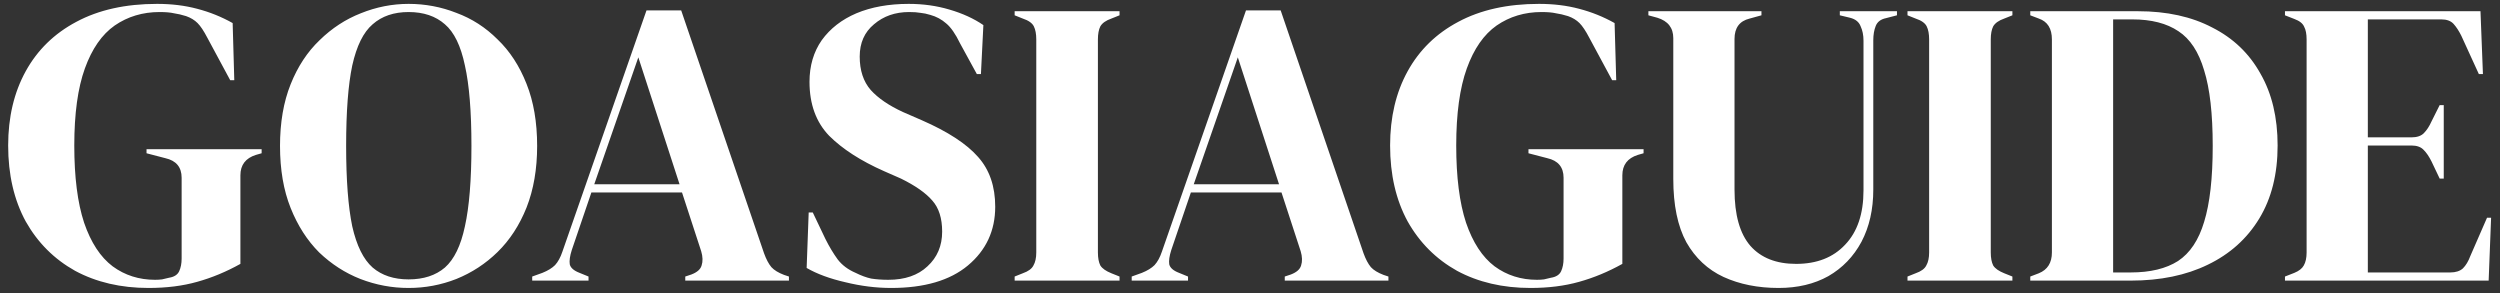 <svg width="196" height="23" viewBox="0 0 196 23" fill="none" xmlns="http://www.w3.org/2000/svg">
<rect x="0" y="0" width="196" height="23" fill="#333333" stroke="none"/>
<path d="M11.648 22.576C9.472 22.576 7.552 22.128 5.888 21.232C4.245 20.315 2.955 19.024 2.016 17.36C1.099 15.675 0.64 13.691 0.64 11.408C0.64 9.189 1.099 7.248 2.016 5.584C2.933 3.92 4.256 2.629 5.984 1.712C7.733 0.773 9.845 0.304 12.32 0.304C13.451 0.304 14.496 0.432 15.456 0.688C16.437 0.944 17.365 1.317 18.24 1.808L18.368 6.288H18.048L16.256 2.96C15.979 2.427 15.723 2.043 15.488 1.808C15.253 1.573 14.955 1.392 14.592 1.264C14.251 1.157 13.931 1.083 13.632 1.04C13.355 0.976 12.981 0.944 12.512 0.944C11.189 0.944 10.016 1.296 8.992 2C7.989 2.704 7.211 3.824 6.656 5.36C6.101 6.896 5.824 8.912 5.824 11.408C5.824 13.883 6.08 15.899 6.592 17.456C7.125 19.013 7.872 20.155 8.832 20.88C9.792 21.584 10.901 21.936 12.16 21.936C12.352 21.936 12.533 21.925 12.704 21.904C12.896 21.861 13.077 21.819 13.248 21.776C13.653 21.712 13.92 21.541 14.048 21.264C14.176 20.987 14.24 20.656 14.24 20.272V13.936C14.24 13.104 13.813 12.592 12.96 12.4L11.488 12.016V11.696H20.512V12.016L20.064 12.144C19.253 12.4 18.848 12.933 18.848 13.744V20.688C17.739 21.307 16.608 21.776 15.456 22.096C14.325 22.416 13.056 22.576 11.648 22.576ZM32.032 22.576C30.731 22.576 29.473 22.341 28.256 21.872C27.062 21.403 25.985 20.709 25.024 19.792C24.086 18.853 23.339 17.691 22.785 16.304C22.23 14.917 21.953 13.296 21.953 11.44C21.953 9.605 22.23 7.995 22.785 6.608C23.339 5.221 24.096 4.069 25.056 3.152C26.017 2.213 27.094 1.509 28.288 1.04C29.505 0.549 30.753 0.304 32.032 0.304C33.334 0.304 34.582 0.539 35.776 1.008C36.992 1.456 38.07 2.149 39.008 3.088C39.968 4.005 40.726 5.168 41.281 6.576C41.835 7.963 42.112 9.584 42.112 11.44C42.112 13.253 41.835 14.864 41.281 16.272C40.726 17.659 39.968 18.821 39.008 19.76C38.07 20.677 36.992 21.381 35.776 21.872C34.582 22.341 33.334 22.576 32.032 22.576ZM32.032 21.904C33.206 21.904 34.155 21.595 34.88 20.976C35.606 20.336 36.129 19.259 36.449 17.744C36.79 16.208 36.961 14.107 36.961 11.44C36.961 8.752 36.79 6.651 36.449 5.136C36.129 3.6 35.606 2.523 34.88 1.904C34.155 1.264 33.206 0.944 32.032 0.944C30.881 0.944 29.942 1.264 29.216 1.904C28.491 2.523 27.958 3.6 27.616 5.136C27.297 6.651 27.137 8.752 27.137 11.44C27.137 14.107 27.297 16.208 27.616 17.744C27.958 19.259 28.491 20.336 29.216 20.976C29.942 21.595 30.881 21.904 32.032 21.904ZM41.725 22V21.68L42.525 21.392C42.951 21.221 43.282 21.019 43.517 20.784C43.751 20.528 43.943 20.176 44.093 19.728L50.685 0.816H53.405L59.901 19.856C60.071 20.325 60.263 20.688 60.477 20.944C60.69 21.179 61.021 21.381 61.469 21.552L61.853 21.68V22H53.725V21.68L54.205 21.52C54.653 21.349 54.919 21.115 55.005 20.816C55.111 20.496 55.101 20.123 54.973 19.696L53.469 15.088H46.365L44.829 19.6C44.679 20.069 44.626 20.443 44.669 20.72C44.733 20.997 44.989 21.221 45.437 21.392L46.141 21.68V22H41.725ZM46.589 14.448H53.277L50.045 4.496L46.589 14.448ZM69.865 22.576C68.692 22.576 67.497 22.427 66.281 22.128C65.065 21.851 64.052 21.477 63.241 21.008L63.401 16.656H63.721L64.713 18.736C65.012 19.333 65.332 19.867 65.673 20.336C66.015 20.784 66.484 21.136 67.081 21.392C67.508 21.605 67.913 21.755 68.297 21.84C68.703 21.904 69.151 21.936 69.641 21.936C70.943 21.936 71.967 21.584 72.713 20.88C73.481 20.176 73.865 19.269 73.865 18.16C73.865 17.115 73.609 16.304 73.097 15.728C72.585 15.131 71.764 14.555 70.633 14L69.321 13.424C67.487 12.613 66.047 11.685 65.001 10.64C63.977 9.573 63.465 8.165 63.465 6.416C63.465 5.157 63.785 4.069 64.425 3.152C65.087 2.235 65.993 1.531 67.145 1.04C68.319 0.549 69.684 0.304 71.241 0.304C72.372 0.304 73.439 0.453 74.441 0.752C75.465 1.051 76.351 1.456 77.097 1.968L76.905 5.808H76.585L75.273 3.408C74.911 2.661 74.548 2.139 74.185 1.84C73.823 1.52 73.407 1.296 72.937 1.168C72.66 1.083 72.404 1.029 72.169 1.008C71.935 0.965 71.636 0.944 71.273 0.944C70.185 0.944 69.268 1.264 68.521 1.904C67.775 2.523 67.401 3.365 67.401 4.432C67.401 5.52 67.689 6.395 68.265 7.056C68.841 7.696 69.684 8.272 70.793 8.784L72.265 9.424C74.313 10.32 75.785 11.28 76.681 12.304C77.577 13.307 78.025 14.608 78.025 16.208C78.025 18.085 77.311 19.621 75.881 20.816C74.473 21.989 72.468 22.576 69.865 22.576ZM79.548 22V21.68L80.188 21.424C80.614 21.275 80.892 21.072 81.02 20.816C81.169 20.56 81.244 20.219 81.244 19.792V3.088C81.244 2.661 81.18 2.32 81.052 2.064C80.924 1.808 80.636 1.605 80.188 1.456L79.548 1.2V0.88H87.772V1.2L87.132 1.456C86.705 1.605 86.417 1.808 86.268 2.064C86.14 2.32 86.076 2.661 86.076 3.088V19.792C86.076 20.219 86.14 20.56 86.268 20.816C86.417 21.051 86.705 21.253 87.132 21.424L87.772 21.68V22H79.548ZM88.725 22V21.68L89.525 21.392C89.951 21.221 90.282 21.019 90.517 20.784C90.751 20.528 90.943 20.176 91.093 19.728L97.685 0.816H100.405L106.901 19.856C107.071 20.325 107.263 20.688 107.477 20.944C107.69 21.179 108.021 21.381 108.469 21.552L108.853 21.68V22H100.725V21.68L101.205 21.52C101.653 21.349 101.919 21.115 102.005 20.816C102.111 20.496 102.101 20.123 101.973 19.696L100.469 15.088H93.365L91.829 19.6C91.679 20.069 91.626 20.443 91.669 20.72C91.733 20.997 91.989 21.221 92.437 21.392L93.141 21.68V22H88.725ZM93.589 14.448H100.277L97.045 4.496L93.589 14.448ZM119.992 22.576C117.816 22.576 115.896 22.128 114.232 21.232C112.589 20.315 111.298 19.024 110.36 17.36C109.442 15.675 108.984 13.691 108.984 11.408C108.984 9.189 109.442 7.248 110.36 5.584C111.277 3.92 112.6 2.629 114.328 1.712C116.077 0.773 118.189 0.304 120.664 0.304C121.794 0.304 122.84 0.432 123.8 0.688C124.781 0.944 125.709 1.317 126.584 1.808L126.712 6.288H126.392L124.6 2.96C124.322 2.427 124.066 2.043 123.832 1.808C123.597 1.573 123.298 1.392 122.936 1.264C122.594 1.157 122.274 1.083 121.976 1.04C121.698 0.976 121.325 0.944 120.856 0.944C119.533 0.944 118.36 1.296 117.336 2C116.333 2.704 115.554 3.824 115 5.36C114.445 6.896 114.168 8.912 114.168 11.408C114.168 13.883 114.424 15.899 114.936 17.456C115.469 19.013 116.216 20.155 117.176 20.88C118.136 21.584 119.245 21.936 120.504 21.936C120.696 21.936 120.877 21.925 121.048 21.904C121.24 21.861 121.421 21.819 121.592 21.776C121.997 21.712 122.264 21.541 122.392 21.264C122.52 20.987 122.584 20.656 122.584 20.272V13.936C122.584 13.104 122.157 12.592 121.304 12.4L119.832 12.016V11.696H128.856V12.016L128.408 12.144C127.597 12.4 127.192 12.933 127.192 13.744V20.688C126.082 21.307 124.952 21.776 123.8 22.096C122.669 22.416 121.4 22.576 119.992 22.576ZM139.442 22.576C137.82 22.576 136.38 22.288 135.122 21.712C133.884 21.136 132.914 20.229 132.21 18.992C131.527 17.733 131.186 16.08 131.186 14.032V2.992C131.186 2.181 130.77 1.648 129.938 1.392L129.234 1.2V0.88H138.098V1.2L137.17 1.456C136.38 1.648 135.986 2.181 135.986 3.056V14.864C135.986 16.848 136.402 18.32 137.234 19.28C138.066 20.219 139.26 20.688 140.818 20.688C142.439 20.688 143.719 20.187 144.658 19.184C145.618 18.181 146.098 16.763 146.098 14.928V3.184C146.098 2.757 146.023 2.384 145.874 2.064C145.746 1.723 145.468 1.499 145.042 1.392L144.242 1.2V0.88H148.722V1.2L147.858 1.424C147.452 1.509 147.186 1.712 147.058 2.032C146.93 2.352 146.866 2.725 146.866 3.152V14.864C146.866 16.421 146.556 17.787 145.938 18.96C145.319 20.112 144.455 21.008 143.346 21.648C142.236 22.267 140.935 22.576 139.442 22.576ZM149.548 22V21.68L150.188 21.424C150.614 21.275 150.892 21.072 151.02 20.816C151.169 20.56 151.244 20.219 151.244 19.792V3.088C151.244 2.661 151.18 2.32 151.052 2.064C150.924 1.808 150.636 1.605 150.188 1.456L149.548 1.2V0.88H157.772V1.2L157.132 1.456C156.705 1.605 156.417 1.808 156.268 2.064C156.14 2.32 156.076 2.661 156.076 3.088V19.792C156.076 20.219 156.14 20.56 156.268 20.816C156.417 21.051 156.705 21.253 157.132 21.424L157.772 21.68V22H149.548ZM159.173 22V21.68L159.845 21.424C160.527 21.147 160.869 20.603 160.869 19.792V3.088C160.869 2.235 160.527 1.691 159.845 1.456L159.173 1.2V0.88H167.621C169.882 0.88 171.823 1.307 173.445 2.16C175.087 2.992 176.346 4.197 177.221 5.776C178.117 7.333 178.565 9.211 178.565 11.408C178.565 13.648 178.085 15.557 177.125 17.136C176.165 18.715 174.821 19.92 173.093 20.752C171.386 21.584 169.37 22 167.045 22H159.173ZM165.669 21.36H167.045C168.581 21.36 169.818 21.061 170.757 20.464C171.695 19.845 172.378 18.821 172.805 17.392C173.253 15.941 173.477 13.957 173.477 11.44C173.477 8.923 173.253 6.949 172.805 5.52C172.378 4.069 171.706 3.045 170.789 2.448C169.871 1.829 168.666 1.52 167.173 1.52H165.669V21.36ZM179.142 22V21.68L179.878 21.392C180.24 21.243 180.486 21.051 180.614 20.816C180.763 20.56 180.838 20.219 180.838 19.792V3.088C180.838 2.661 180.774 2.331 180.646 2.096C180.539 1.84 180.283 1.637 179.878 1.488L179.142 1.2V0.88H194.47L194.662 5.808H194.342L192.966 2.8C192.774 2.416 192.571 2.107 192.358 1.872C192.144 1.637 191.824 1.52 191.398 1.52H185.638V10.768H189.062C189.488 10.768 189.808 10.661 190.022 10.448C190.256 10.213 190.459 9.904 190.63 9.52L191.27 8.24H191.59V14H191.27L190.63 12.656C190.438 12.272 190.235 11.973 190.022 11.76C189.808 11.525 189.488 11.408 189.062 11.408H185.638V21.36H192.102C192.528 21.36 192.859 21.253 193.094 21.04C193.328 20.805 193.52 20.485 193.67 20.08L194.982 17.072H195.302L195.11 22H179.142Z" fill="white"/>
</svg>
